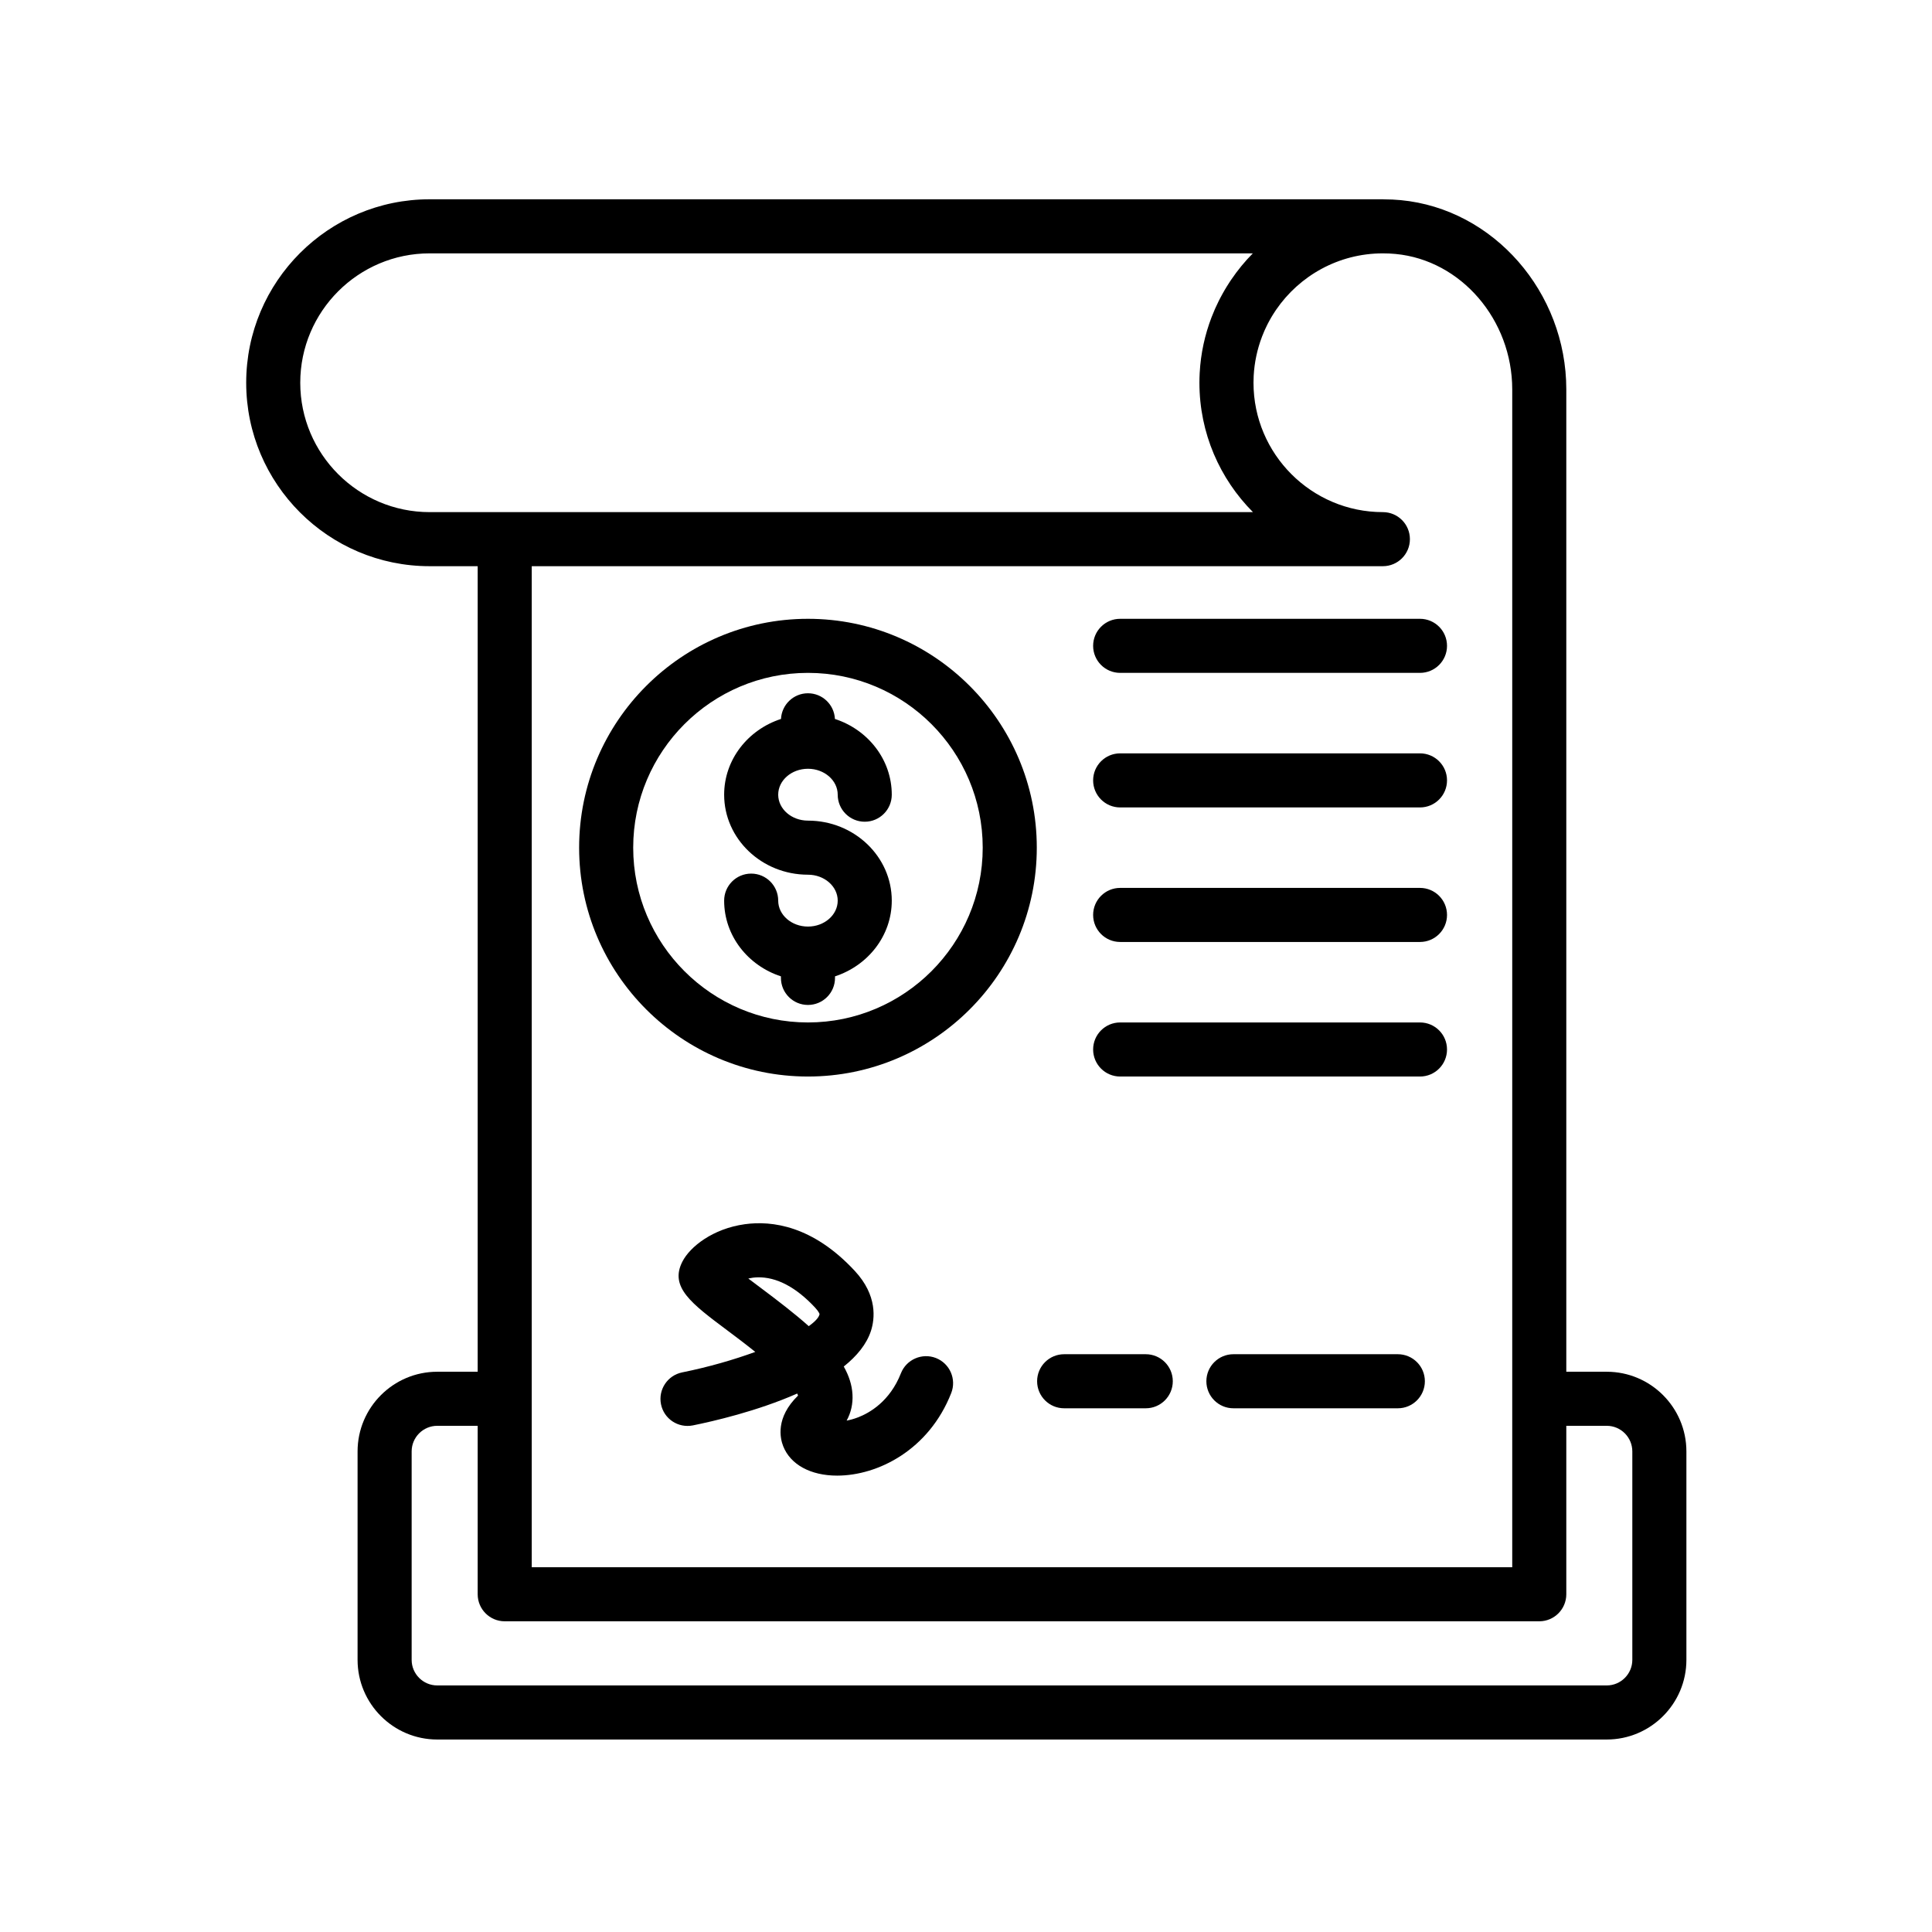 <?xml version="1.0" encoding="UTF-8"?>
<svg xmlns="http://www.w3.org/2000/svg" xmlns:xlink="http://www.w3.org/1999/xlink" width="810pt" height="810pt" viewBox="0 0 810 810" version="1.2">
<defs>
<clipPath id="clip1">
  <path d="M 103.219 83.551 L 707.02 83.551 L 707.02 729.301 L 103.219 729.301 Z M 103.219 83.551 "/>
</clipPath>
</defs>
<g id="surface1">
<g clip-path="url(#clip1)" clip-rule="nonzero">
<path style=" stroke:none;fill-rule:nonzero;fill:rgb(0%,0%,0%);fill-opacity:1;" d="M 684.359 695.891 C 684.359 701.809 679.547 706.625 673.629 706.625 L 183.32 706.625 C 177.402 706.625 172.586 701.809 172.586 695.891 L 172.586 608.52 C 172.586 602.598 177.402 597.777 183.32 597.777 L 200.27 597.777 L 200.27 668.395 C 200.27 674.656 205.34 679.734 211.602 679.734 L 645.348 679.734 C 651.605 679.734 656.68 674.656 656.68 668.395 L 656.68 597.777 L 673.629 597.777 C 679.547 597.777 684.359 602.598 684.359 608.52 Z M 579.777 237.379 C 586.039 237.379 591.109 232.309 591.109 226.047 C 591.109 219.785 586.039 214.711 579.777 214.711 C 549.863 214.711 525.535 190.379 525.535 160.469 C 525.535 159.516 525.559 158.566 525.609 157.621 C 525.609 157.602 525.613 157.586 525.613 157.562 C 525.918 151.914 527.109 146.375 529.102 141.156 C 529.117 141.113 529.133 141.074 529.145 141.035 C 529.453 140.242 529.777 139.457 530.113 138.684 C 530.188 138.523 530.262 138.367 530.332 138.203 C 530.617 137.57 530.914 136.945 531.223 136.32 C 531.363 136.035 531.516 135.746 531.66 135.461 C 531.906 134.996 532.152 134.531 532.418 134.066 C 532.648 133.656 532.879 133.246 533.117 132.844 C 533.305 132.535 533.488 132.234 533.672 131.93 C 534.004 131.398 534.34 130.871 534.688 130.355 C 534.781 130.211 534.879 130.07 534.98 129.922 C 544.754 115.625 561.188 106.223 579.777 106.223 C 579.781 106.223 579.789 106.223 579.793 106.223 C 581.566 106.223 583.348 106.301 585.137 106.477 C 612.543 109.09 634.012 134.043 634.012 163.281 L 634.012 657.062 L 222.934 657.062 L 222.934 237.379 Z M 125.883 160.469 C 125.883 130.559 150.219 106.223 180.121 106.223 L 525.254 106.223 C 521.902 109.598 518.906 113.27 516.258 117.16 C 516.09 117.414 515.918 117.66 515.75 117.91 C 515.297 118.594 514.852 119.285 514.422 119.984 C 514.125 120.461 513.832 120.945 513.547 121.43 C 513.238 121.953 512.938 122.48 512.641 123.008 C 512.246 123.707 511.867 124.418 511.496 125.133 C 511.316 125.488 511.133 125.844 510.953 126.203 C 510.492 127.121 510.051 128.059 509.629 129 C 509.547 129.184 509.457 129.367 509.371 129.559 C 508.879 130.688 508.406 131.824 507.965 132.98 C 507.953 133.008 507.941 133.035 507.93 133.062 C 505.145 140.344 503.418 148.152 502.98 156.297 C 502.98 156.344 502.977 156.387 502.969 156.434 C 502.902 157.773 502.863 159.117 502.863 160.469 C 502.863 181.613 511.445 200.793 525.305 214.711 L 180.121 214.711 C 150.219 214.711 125.883 190.379 125.883 160.469 Z M 673.629 575.109 L 656.68 575.109 L 656.68 163.281 C 656.68 122.492 626.199 87.617 587.289 83.91 C 584.973 83.684 582.656 83.59 580.344 83.578 C 580.156 83.57 579.969 83.551 579.777 83.551 L 180.121 83.551 C 137.715 83.551 103.219 118.059 103.219 160.469 C 103.219 202.879 137.715 237.379 180.121 237.379 L 200.27 237.379 L 200.27 575.109 L 183.32 575.109 C 164.898 575.109 149.914 590.098 149.914 608.52 L 149.914 695.891 C 149.914 714.309 164.898 729.301 183.32 729.301 L 673.629 729.301 C 692.043 729.301 707.031 714.309 707.031 695.891 L 707.031 608.52 C 707.031 590.098 692.043 575.109 673.629 575.109 "/>
</g>
<path style=" stroke:none;fill-rule:nonzero;fill:rgb(0%,0%,0%);fill-opacity:1;" d="M 338.742 282.105 C 379.141 282.105 412.008 314.984 412.008 355.387 C 412.008 395.789 379.141 428.668 338.742 428.668 C 298.34 428.668 265.473 395.789 265.473 355.387 C 265.473 314.984 298.34 282.105 338.742 282.105 Z M 338.742 451.34 C 391.641 451.34 434.68 408.297 434.68 355.387 C 434.68 302.48 391.641 259.438 338.742 259.438 C 285.848 259.438 242.801 302.48 242.801 355.387 C 242.801 408.297 285.848 451.34 338.742 451.34 "/>
<path style=" stroke:none;fill-rule:nonzero;fill:rgb(0%,0%,0%);fill-opacity:1;" d="M 338.742 388.469 C 331.867 388.469 326.266 383.594 326.266 377.602 C 326.266 371.34 321.195 366.262 314.934 366.262 C 308.672 366.262 303.602 371.34 303.602 377.602 C 303.602 392.309 313.578 404.832 327.41 409.34 L 327.41 409.996 C 327.41 416.258 332.48 421.328 338.742 421.328 C 345.004 421.328 350.082 416.258 350.082 409.996 L 350.082 409.34 C 363.906 404.828 373.879 392.309 373.879 377.602 C 373.879 359.102 358.117 344.051 338.742 344.051 C 331.867 344.051 326.266 339.176 326.266 333.18 C 326.266 327.18 331.867 322.309 338.742 322.309 C 345.613 322.309 351.215 327.18 351.215 333.18 C 351.215 339.438 356.285 344.512 362.547 344.512 C 368.805 344.512 373.879 339.438 373.879 333.18 C 373.879 318.457 363.891 305.93 350.047 301.43 C 349.75 295.43 344.812 290.656 338.742 290.656 C 332.672 290.656 327.734 295.43 327.438 301.422 C 313.59 305.93 303.602 318.457 303.602 333.18 C 303.602 351.676 319.363 366.723 338.742 366.723 C 345.613 366.723 351.215 371.602 351.215 377.602 C 351.215 383.594 345.613 388.469 338.742 388.469 "/>
<path style=" stroke:none;fill-rule:nonzero;fill:rgb(0%,0%,0%);fill-opacity:1;" d="M 469.633 282.105 L 595.336 282.105 C 601.598 282.105 606.668 277.035 606.668 270.773 C 606.668 264.512 601.598 259.438 595.336 259.438 L 469.633 259.438 C 463.375 259.438 458.301 264.512 458.301 270.773 C 458.301 277.035 463.375 282.105 469.633 282.105 "/>
<path style=" stroke:none;fill-rule:nonzero;fill:rgb(0%,0%,0%);fill-opacity:1;" d="M 469.633 338.52 L 595.336 338.52 C 601.598 338.52 606.668 333.441 606.668 327.18 C 606.668 320.918 601.598 315.848 595.336 315.848 L 469.633 315.848 C 463.375 315.848 458.301 320.918 458.301 327.18 C 458.301 333.441 463.375 338.52 469.633 338.52 "/>
<path style=" stroke:none;fill-rule:nonzero;fill:rgb(0%,0%,0%);fill-opacity:1;" d="M 469.633 394.926 L 595.336 394.926 C 601.598 394.926 606.668 389.855 606.668 383.594 C 606.668 377.332 601.598 372.258 595.336 372.258 L 469.633 372.258 C 463.375 372.258 458.301 377.332 458.301 383.594 C 458.301 389.855 463.375 394.926 469.633 394.926 "/>
<path style=" stroke:none;fill-rule:nonzero;fill:rgb(0%,0%,0%);fill-opacity:1;" d="M 469.633 451.34 L 595.336 451.34 C 601.598 451.34 606.668 446.262 606.668 440 C 606.668 433.738 601.598 428.668 595.336 428.668 L 469.633 428.668 C 463.375 428.668 458.301 433.738 458.301 440 C 458.301 446.262 463.375 451.34 469.633 451.34 "/>
<path style=" stroke:none;fill-rule:nonzero;fill:rgb(0%,0%,0%);fill-opacity:1;" d="M 339.074 555.996 C 333.184 550.742 326.195 545.371 318.582 539.676 C 317.07 538.547 315.367 537.277 313.723 536.023 C 314.906 535.754 316.207 535.57 317.59 535.531 C 325.559 535.316 333.828 539.707 341.762 548.254 C 343.395 550.008 343.586 550.918 343.609 550.918 C 343.367 552.324 341.77 554.066 339.074 555.996 Z M 392.402 569.359 C 386.617 567.094 380 569.93 377.711 575.762 C 373.055 587.605 364.473 592.41 359.77 594.219 C 358.039 594.887 356.418 595.324 354.957 595.598 C 356.789 592.258 357.629 588.539 357.406 584.602 C 357.188 580.609 355.902 576.742 353.75 572.918 C 359.223 568.551 363.34 563.574 365.164 557.941 C 366.75 553 367.98 543.18 358.375 532.832 C 340.754 513.836 323.609 511.695 312.289 513.254 C 298.859 515.109 289.297 522.688 286.105 528.926 C 280.621 539.598 289.797 546.461 305.008 557.832 C 307.77 559.898 312.121 563.152 316.656 566.793 C 307.711 570.059 297.172 573.125 285.996 575.383 C 279.859 576.629 275.891 582.605 277.129 588.742 C 278.363 594.863 284.289 598.82 290.477 597.609 C 298.824 595.922 317.52 591.641 334.238 584.246 C 334.387 584.543 334.5 584.828 334.59 585.098 C 325.062 594.363 327.047 603.023 328.367 606.348 C 331.422 614.059 339.867 618.66 350.973 618.66 C 350.988 618.66 351.004 618.66 351.023 618.66 C 368.051 618.637 389.426 607.926 398.801 584.055 C 401.094 578.23 398.23 571.652 392.402 569.359 "/>
<path style=" stroke:none;fill-rule:nonzero;fill:rgb(0%,0%,0%);fill-opacity:1;" d="M 446.152 590.43 L 480.367 590.43 C 486.629 590.43 491.699 585.355 491.699 579.094 C 491.699 572.836 486.629 567.762 480.367 567.762 L 446.152 567.762 C 439.891 567.762 434.816 572.836 434.816 579.094 C 434.816 585.355 439.891 590.43 446.152 590.43 "/>
<path style=" stroke:none;fill-rule:nonzero;fill:rgb(0%,0%,0%);fill-opacity:1;" d="M 586.047 567.762 L 517.109 567.762 C 510.852 567.762 505.777 572.836 505.777 579.094 C 505.777 585.355 510.852 590.43 517.109 590.43 L 586.047 590.43 C 592.309 590.43 597.383 585.355 597.383 579.094 C 597.383 572.836 592.309 567.762 586.047 567.762 "/>
</g>
</svg>
